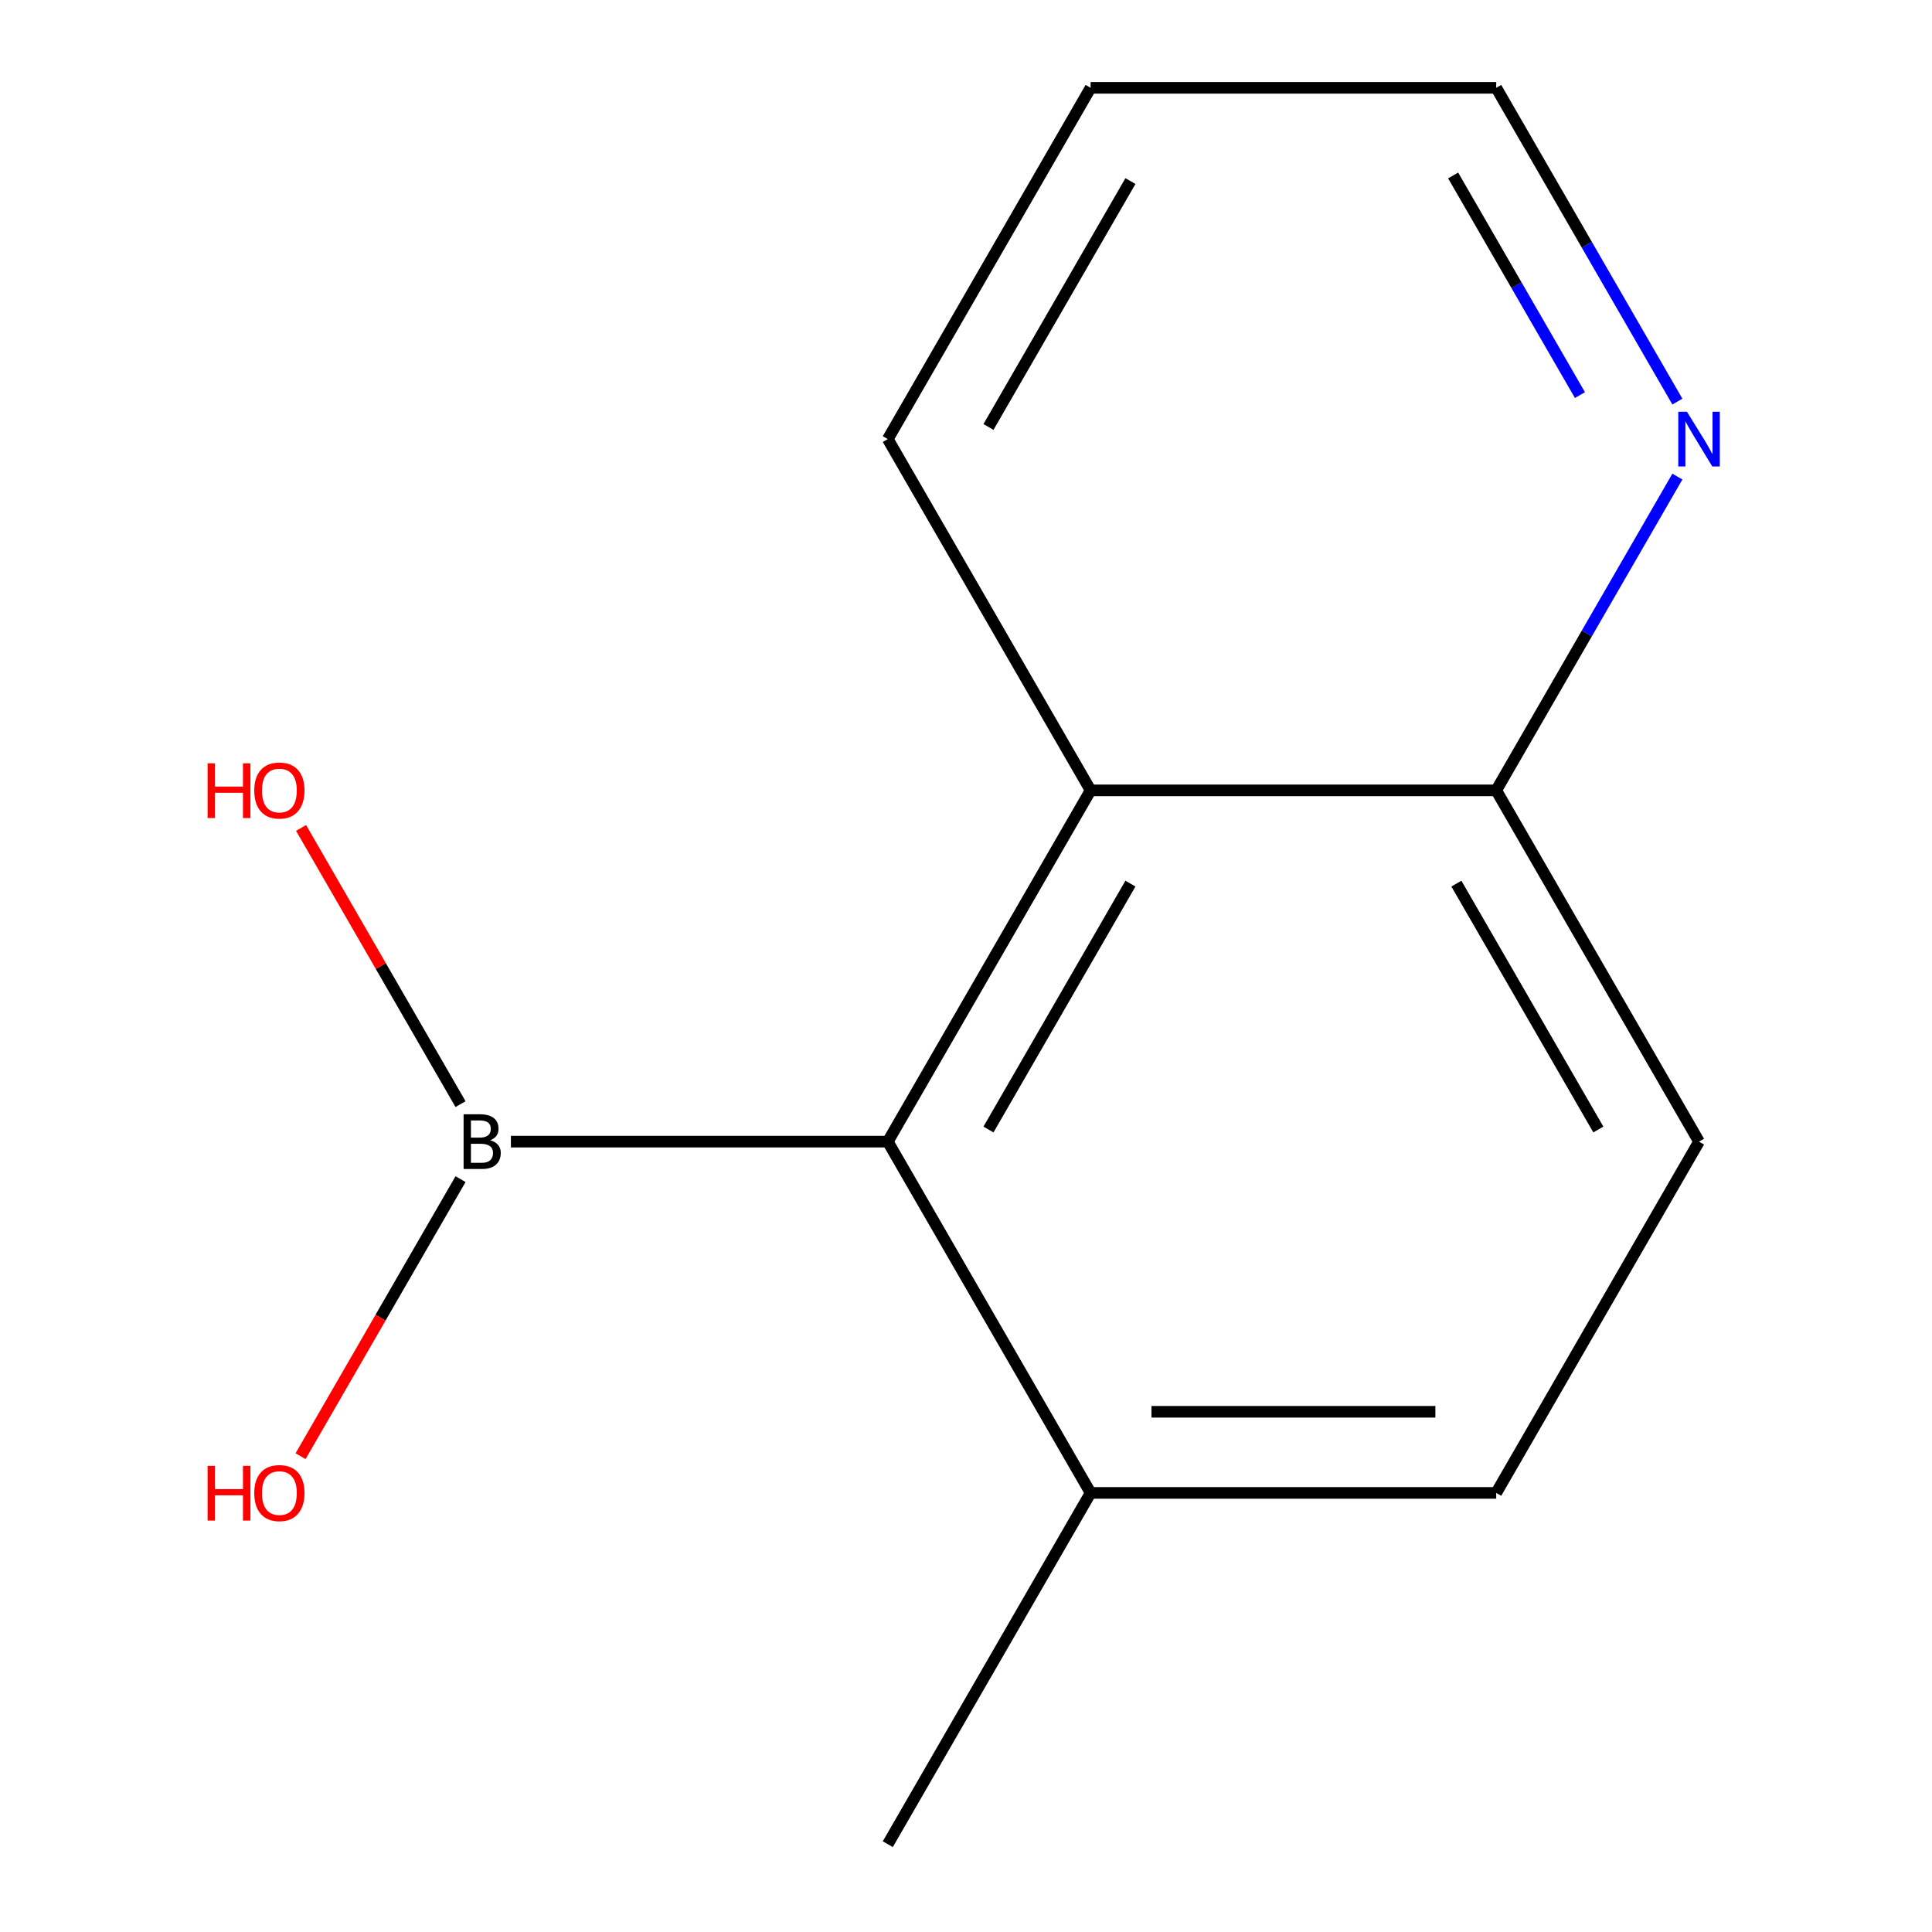 <?xml version='1.0' encoding='iso-8859-1'?>
<svg version='1.1' baseProfile='full'
              xmlns='http://www.w3.org/2000/svg'
                      xmlns:rdkit='http://www.rdkit.org/xml'
                      xmlns:xlink='http://www.w3.org/1999/xlink'
                  xml:space='preserve'
width='1000px' height='1000px' viewBox='0 0 1000 1000'>
<!-- END OF HEADER -->
<rect style='opacity:1.0;fill:#FFFFFF;stroke:none' width='1000' height='1000' x='0' y='0'> </rect>
<path class='bond-0' d='M 459.523,590.909 L 564.495,409.091' style='fill:none;fill-rule:evenodd;stroke:#000000;stroke-width:6px;stroke-linecap:butt;stroke-linejoin:miter;stroke-opacity:1' />
<path class='bond-0' d='M 511.632,584.631 L 585.113,457.358' style='fill:none;fill-rule:evenodd;stroke:#000000;stroke-width:6px;stroke-linecap:butt;stroke-linejoin:miter;stroke-opacity:1' />
<path class='bond-1' d='M 459.523,590.909 L 264.446,590.909' style='fill:none;fill-rule:evenodd;stroke:#000000;stroke-width:6px;stroke-linecap:butt;stroke-linejoin:miter;stroke-opacity:1' />
<path class='bond-3' d='M 459.523,590.909 L 564.495,772.727' style='fill:none;fill-rule:evenodd;stroke:#000000;stroke-width:6px;stroke-linecap:butt;stroke-linejoin:miter;stroke-opacity:1' />
<path class='bond-2' d='M 564.495,409.091 L 774.441,409.091' style='fill:none;fill-rule:evenodd;stroke:#000000;stroke-width:6px;stroke-linecap:butt;stroke-linejoin:miter;stroke-opacity:1' />
<path class='bond-9' d='M 564.495,409.091 L 459.523,227.273' style='fill:none;fill-rule:evenodd;stroke:#000000;stroke-width:6px;stroke-linecap:butt;stroke-linejoin:miter;stroke-opacity:1' />
<path class='bond-7' d='M 238.372,610.318 L 196.975,682.018' style='fill:none;fill-rule:evenodd;stroke:#000000;stroke-width:6px;stroke-linecap:butt;stroke-linejoin:miter;stroke-opacity:1' />
<path class='bond-7' d='M 196.975,682.018 L 155.579,753.719' style='fill:none;fill-rule:evenodd;stroke:#FF0000;stroke-width:6px;stroke-linecap:butt;stroke-linejoin:miter;stroke-opacity:1' />
<path class='bond-8' d='M 238.372,571.5 L 197.102,500.02' style='fill:none;fill-rule:evenodd;stroke:#000000;stroke-width:6px;stroke-linecap:butt;stroke-linejoin:miter;stroke-opacity:1' />
<path class='bond-8' d='M 197.102,500.02 L 155.833,428.539' style='fill:none;fill-rule:evenodd;stroke:#FF0000;stroke-width:6px;stroke-linecap:butt;stroke-linejoin:miter;stroke-opacity:1' />
<path class='bond-4' d='M 774.441,409.091 L 821.325,327.886' style='fill:none;fill-rule:evenodd;stroke:#000000;stroke-width:6px;stroke-linecap:butt;stroke-linejoin:miter;stroke-opacity:1' />
<path class='bond-4' d='M 821.325,327.886 L 868.208,246.681' style='fill:none;fill-rule:evenodd;stroke:#0000FF;stroke-width:6px;stroke-linecap:butt;stroke-linejoin:miter;stroke-opacity:1' />
<path class='bond-13' d='M 774.441,409.091 L 879.414,590.909' style='fill:none;fill-rule:evenodd;stroke:#000000;stroke-width:6px;stroke-linecap:butt;stroke-linejoin:miter;stroke-opacity:1' />
<path class='bond-13' d='M 753.823,457.358 L 827.304,584.631' style='fill:none;fill-rule:evenodd;stroke:#000000;stroke-width:6px;stroke-linecap:butt;stroke-linejoin:miter;stroke-opacity:1' />
<path class='bond-5' d='M 564.495,772.727 L 774.441,772.727' style='fill:none;fill-rule:evenodd;stroke:#000000;stroke-width:6px;stroke-linecap:butt;stroke-linejoin:miter;stroke-opacity:1' />
<path class='bond-5' d='M 595.987,730.738 L 742.949,730.738' style='fill:none;fill-rule:evenodd;stroke:#000000;stroke-width:6px;stroke-linecap:butt;stroke-linejoin:miter;stroke-opacity:1' />
<path class='bond-11' d='M 564.495,772.727 L 459.523,954.545' style='fill:none;fill-rule:evenodd;stroke:#000000;stroke-width:6px;stroke-linecap:butt;stroke-linejoin:miter;stroke-opacity:1' />
<path class='bond-14' d='M 868.208,207.864 L 821.325,126.659' style='fill:none;fill-rule:evenodd;stroke:#0000FF;stroke-width:6px;stroke-linecap:butt;stroke-linejoin:miter;stroke-opacity:1' />
<path class='bond-14' d='M 821.325,126.659 L 774.441,45.455' style='fill:none;fill-rule:evenodd;stroke:#000000;stroke-width:6px;stroke-linecap:butt;stroke-linejoin:miter;stroke-opacity:1' />
<path class='bond-14' d='M 817.78,204.497 L 784.961,147.654' style='fill:none;fill-rule:evenodd;stroke:#0000FF;stroke-width:6px;stroke-linecap:butt;stroke-linejoin:miter;stroke-opacity:1' />
<path class='bond-14' d='M 784.961,147.654 L 752.142,90.811' style='fill:none;fill-rule:evenodd;stroke:#000000;stroke-width:6px;stroke-linecap:butt;stroke-linejoin:miter;stroke-opacity:1' />
<path class='bond-6' d='M 774.441,772.727 L 879.414,590.909' style='fill:none;fill-rule:evenodd;stroke:#000000;stroke-width:6px;stroke-linecap:butt;stroke-linejoin:miter;stroke-opacity:1' />
<path class='bond-12' d='M 459.523,227.273 L 564.495,45.455' style='fill:none;fill-rule:evenodd;stroke:#000000;stroke-width:6px;stroke-linecap:butt;stroke-linejoin:miter;stroke-opacity:1' />
<path class='bond-12' d='M 511.632,220.995 L 585.113,93.722' style='fill:none;fill-rule:evenodd;stroke:#000000;stroke-width:6px;stroke-linecap:butt;stroke-linejoin:miter;stroke-opacity:1' />
<path class='bond-10' d='M 774.441,45.455 L 564.495,45.455' style='fill:none;fill-rule:evenodd;stroke:#000000;stroke-width:6px;stroke-linecap:butt;stroke-linejoin:miter;stroke-opacity:1' />
<path  class='atom-2' d='M 253.717 590.189
Q 256.437 590.949, 257.797 592.629
Q 259.197 594.269, 259.197 596.709
Q 259.197 600.629, 256.677 602.869
Q 254.197 605.069, 249.477 605.069
L 239.957 605.069
L 239.957 576.749
L 248.317 576.749
Q 253.157 576.749, 255.597 578.709
Q 258.037 580.669, 258.037 584.269
Q 258.037 588.549, 253.717 590.189
M 243.757 579.949
L 243.757 588.829
L 248.317 588.829
Q 251.117 588.829, 252.557 587.709
Q 254.037 586.549, 254.037 584.269
Q 254.037 579.949, 248.317 579.949
L 243.757 579.949
M 249.477 601.869
Q 252.237 601.869, 253.717 600.549
Q 255.197 599.229, 255.197 596.709
Q 255.197 594.389, 253.557 593.229
Q 251.957 592.029, 248.877 592.029
L 243.757 592.029
L 243.757 601.869
L 249.477 601.869
' fill='#000000'/>
<path  class='atom-5' d='M 873.154 213.113
L 882.434 228.113
Q 883.354 229.593, 884.834 232.273
Q 886.314 234.953, 886.394 235.113
L 886.394 213.113
L 890.154 213.113
L 890.154 241.433
L 886.274 241.433
L 876.314 225.033
Q 875.154 223.113, 873.914 220.913
Q 872.714 218.713, 872.354 218.033
L 872.354 241.433
L 868.674 241.433
L 868.674 213.113
L 873.154 213.113
' fill='#0000FF'/>
<path  class='atom-8' d='M 107.444 758.727
L 111.284 758.727
L 111.284 770.767
L 125.764 770.767
L 125.764 758.727
L 129.604 758.727
L 129.604 787.047
L 125.764 787.047
L 125.764 773.967
L 111.284 773.967
L 111.284 787.047
L 107.444 787.047
L 107.444 758.727
' fill='#FF0000'/>
<path  class='atom-8' d='M 131.604 772.807
Q 131.604 766.007, 134.964 762.207
Q 138.324 758.407, 144.604 758.407
Q 150.884 758.407, 154.244 762.207
Q 157.604 766.007, 157.604 772.807
Q 157.604 779.687, 154.204 783.607
Q 150.804 787.487, 144.604 787.487
Q 138.364 787.487, 134.964 783.607
Q 131.604 779.727, 131.604 772.807
M 144.604 784.287
Q 148.924 784.287, 151.244 781.407
Q 153.604 778.487, 153.604 772.807
Q 153.604 767.247, 151.244 764.447
Q 148.924 761.607, 144.604 761.607
Q 140.284 761.607, 137.924 764.407
Q 135.604 767.207, 135.604 772.807
Q 135.604 778.527, 137.924 781.407
Q 140.284 784.287, 144.604 784.287
' fill='#FF0000'/>
<path  class='atom-9' d='M 107.444 395.091
L 111.284 395.091
L 111.284 407.131
L 125.764 407.131
L 125.764 395.091
L 129.604 395.091
L 129.604 423.411
L 125.764 423.411
L 125.764 410.331
L 111.284 410.331
L 111.284 423.411
L 107.444 423.411
L 107.444 395.091
' fill='#FF0000'/>
<path  class='atom-9' d='M 131.604 409.171
Q 131.604 402.371, 134.964 398.571
Q 138.324 394.771, 144.604 394.771
Q 150.884 394.771, 154.244 398.571
Q 157.604 402.371, 157.604 409.171
Q 157.604 416.051, 154.204 419.971
Q 150.804 423.851, 144.604 423.851
Q 138.364 423.851, 134.964 419.971
Q 131.604 416.091, 131.604 409.171
M 144.604 420.651
Q 148.924 420.651, 151.244 417.771
Q 153.604 414.851, 153.604 409.171
Q 153.604 403.611, 151.244 400.811
Q 148.924 397.971, 144.604 397.971
Q 140.284 397.971, 137.924 400.771
Q 135.604 403.571, 135.604 409.171
Q 135.604 414.891, 137.924 417.771
Q 140.284 420.651, 144.604 420.651
' fill='#FF0000'/>
</svg>
